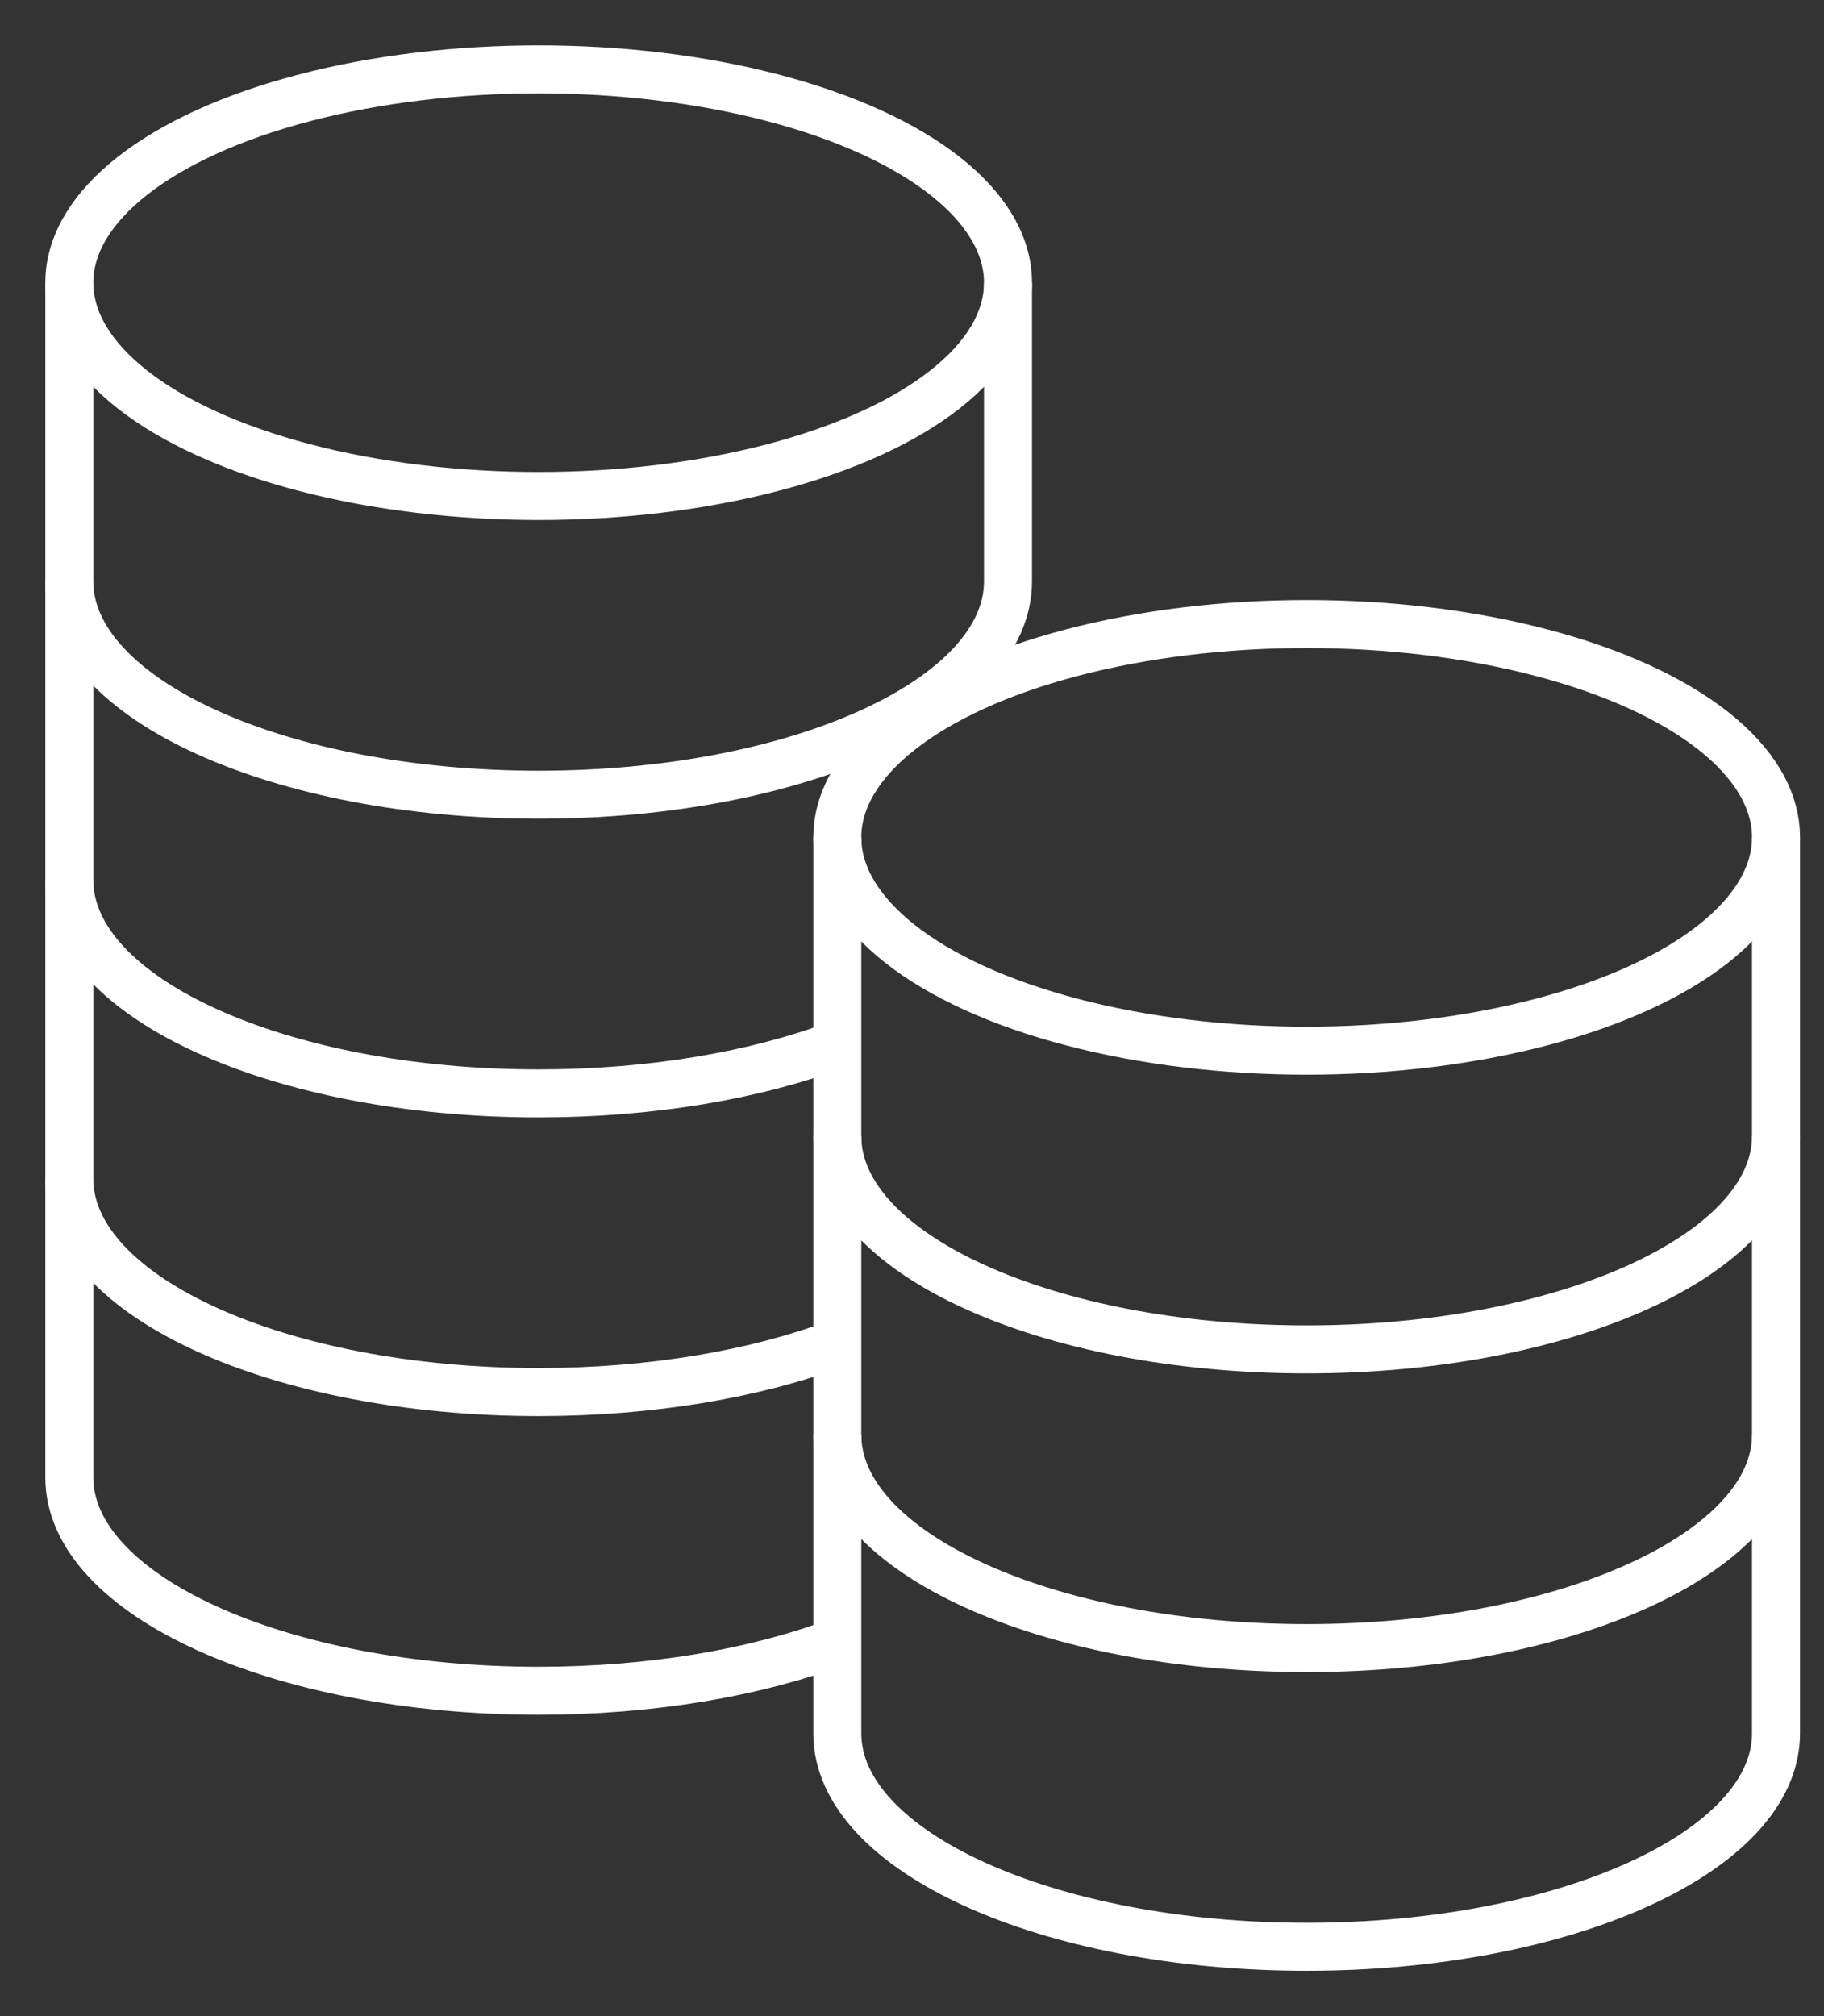 <?xml version="1.0" encoding="UTF-8"?>
<svg width="38px" height="42px" viewBox="0 0 38 42" version="1.1" xmlns="http://www.w3.org/2000/svg" xmlns:xlink="http://www.w3.org/1999/xlink">
    <rect x="0" y="0" width="38" height="42" fill="#333333" stroke="none"/>
    <!-- Generator: Sketch 54.1 (76490) - https://sketchapp.com -->
    <title>coins</title>
    <desc>Created with Sketch.</desc>
    <g id="VALU-DESKTOP" stroke="none" stroke-width="1" fill="none" fill-rule="evenodd">
        <g id="TS-932-Moneta-09-MapIcons-Copy" transform="translate(-328, -245)" stroke="#FFFFFF">
            <g id="coins" transform="translate(329, 246)">
                <ellipse id="Oval" stroke-linecap="square" cx="10.222" cy="4.889" rx="9.778" ry="4.444"></ellipse>
                <path d="M20,4.889 L20,11.111 C20,13.565 15.622,15.556 10.222,15.556 C4.822,15.556 0.444,13.565 0.444,11.111 L0.444,4.889" id="Path"></path>
                <path d="M16.444,20.762 C14.754,21.396 12.586,21.778 10.222,21.778 C4.822,21.778 0.444,19.788 0.444,17.333 L0.444,11.111" id="Path"></path>
                <path d="M16.444,26.984 C14.754,27.619 12.586,28 10.222,28 C4.822,28 0.444,26.01 0.444,23.556 L0.444,17.333" id="Path"></path>
                <path d="M16.444,33.206 C14.754,33.841 12.586,34.222 10.222,34.222 C4.822,34.222 0.444,32.232 0.444,29.778 L0.444,23.556" id="Path"></path>
                <ellipse id="Oval" stroke-linecap="square" cx="26.222" cy="16.444" rx="9.778" ry="4.444"></ellipse>
                <path d="M36,16.444 L36,22.667 C36,25.121 31.622,27.111 26.222,27.111 C20.822,27.111 16.444,25.121 16.444,22.667 L16.444,16.444" id="Path"></path>
                <path d="M36,22.667 L36,28.889 C36,31.343 31.622,33.333 26.222,33.333 C20.822,33.333 16.444,31.343 16.444,28.889 L16.444,22.667" id="Path"></path>
                <path d="M36,28.889 L36,35.111 C36,37.565 31.622,39.556 26.222,39.556 C20.822,39.556 16.444,37.565 16.444,35.111 L16.444,28.889" id="Path"></path>
            </g>
        </g>
    </g>
</svg>